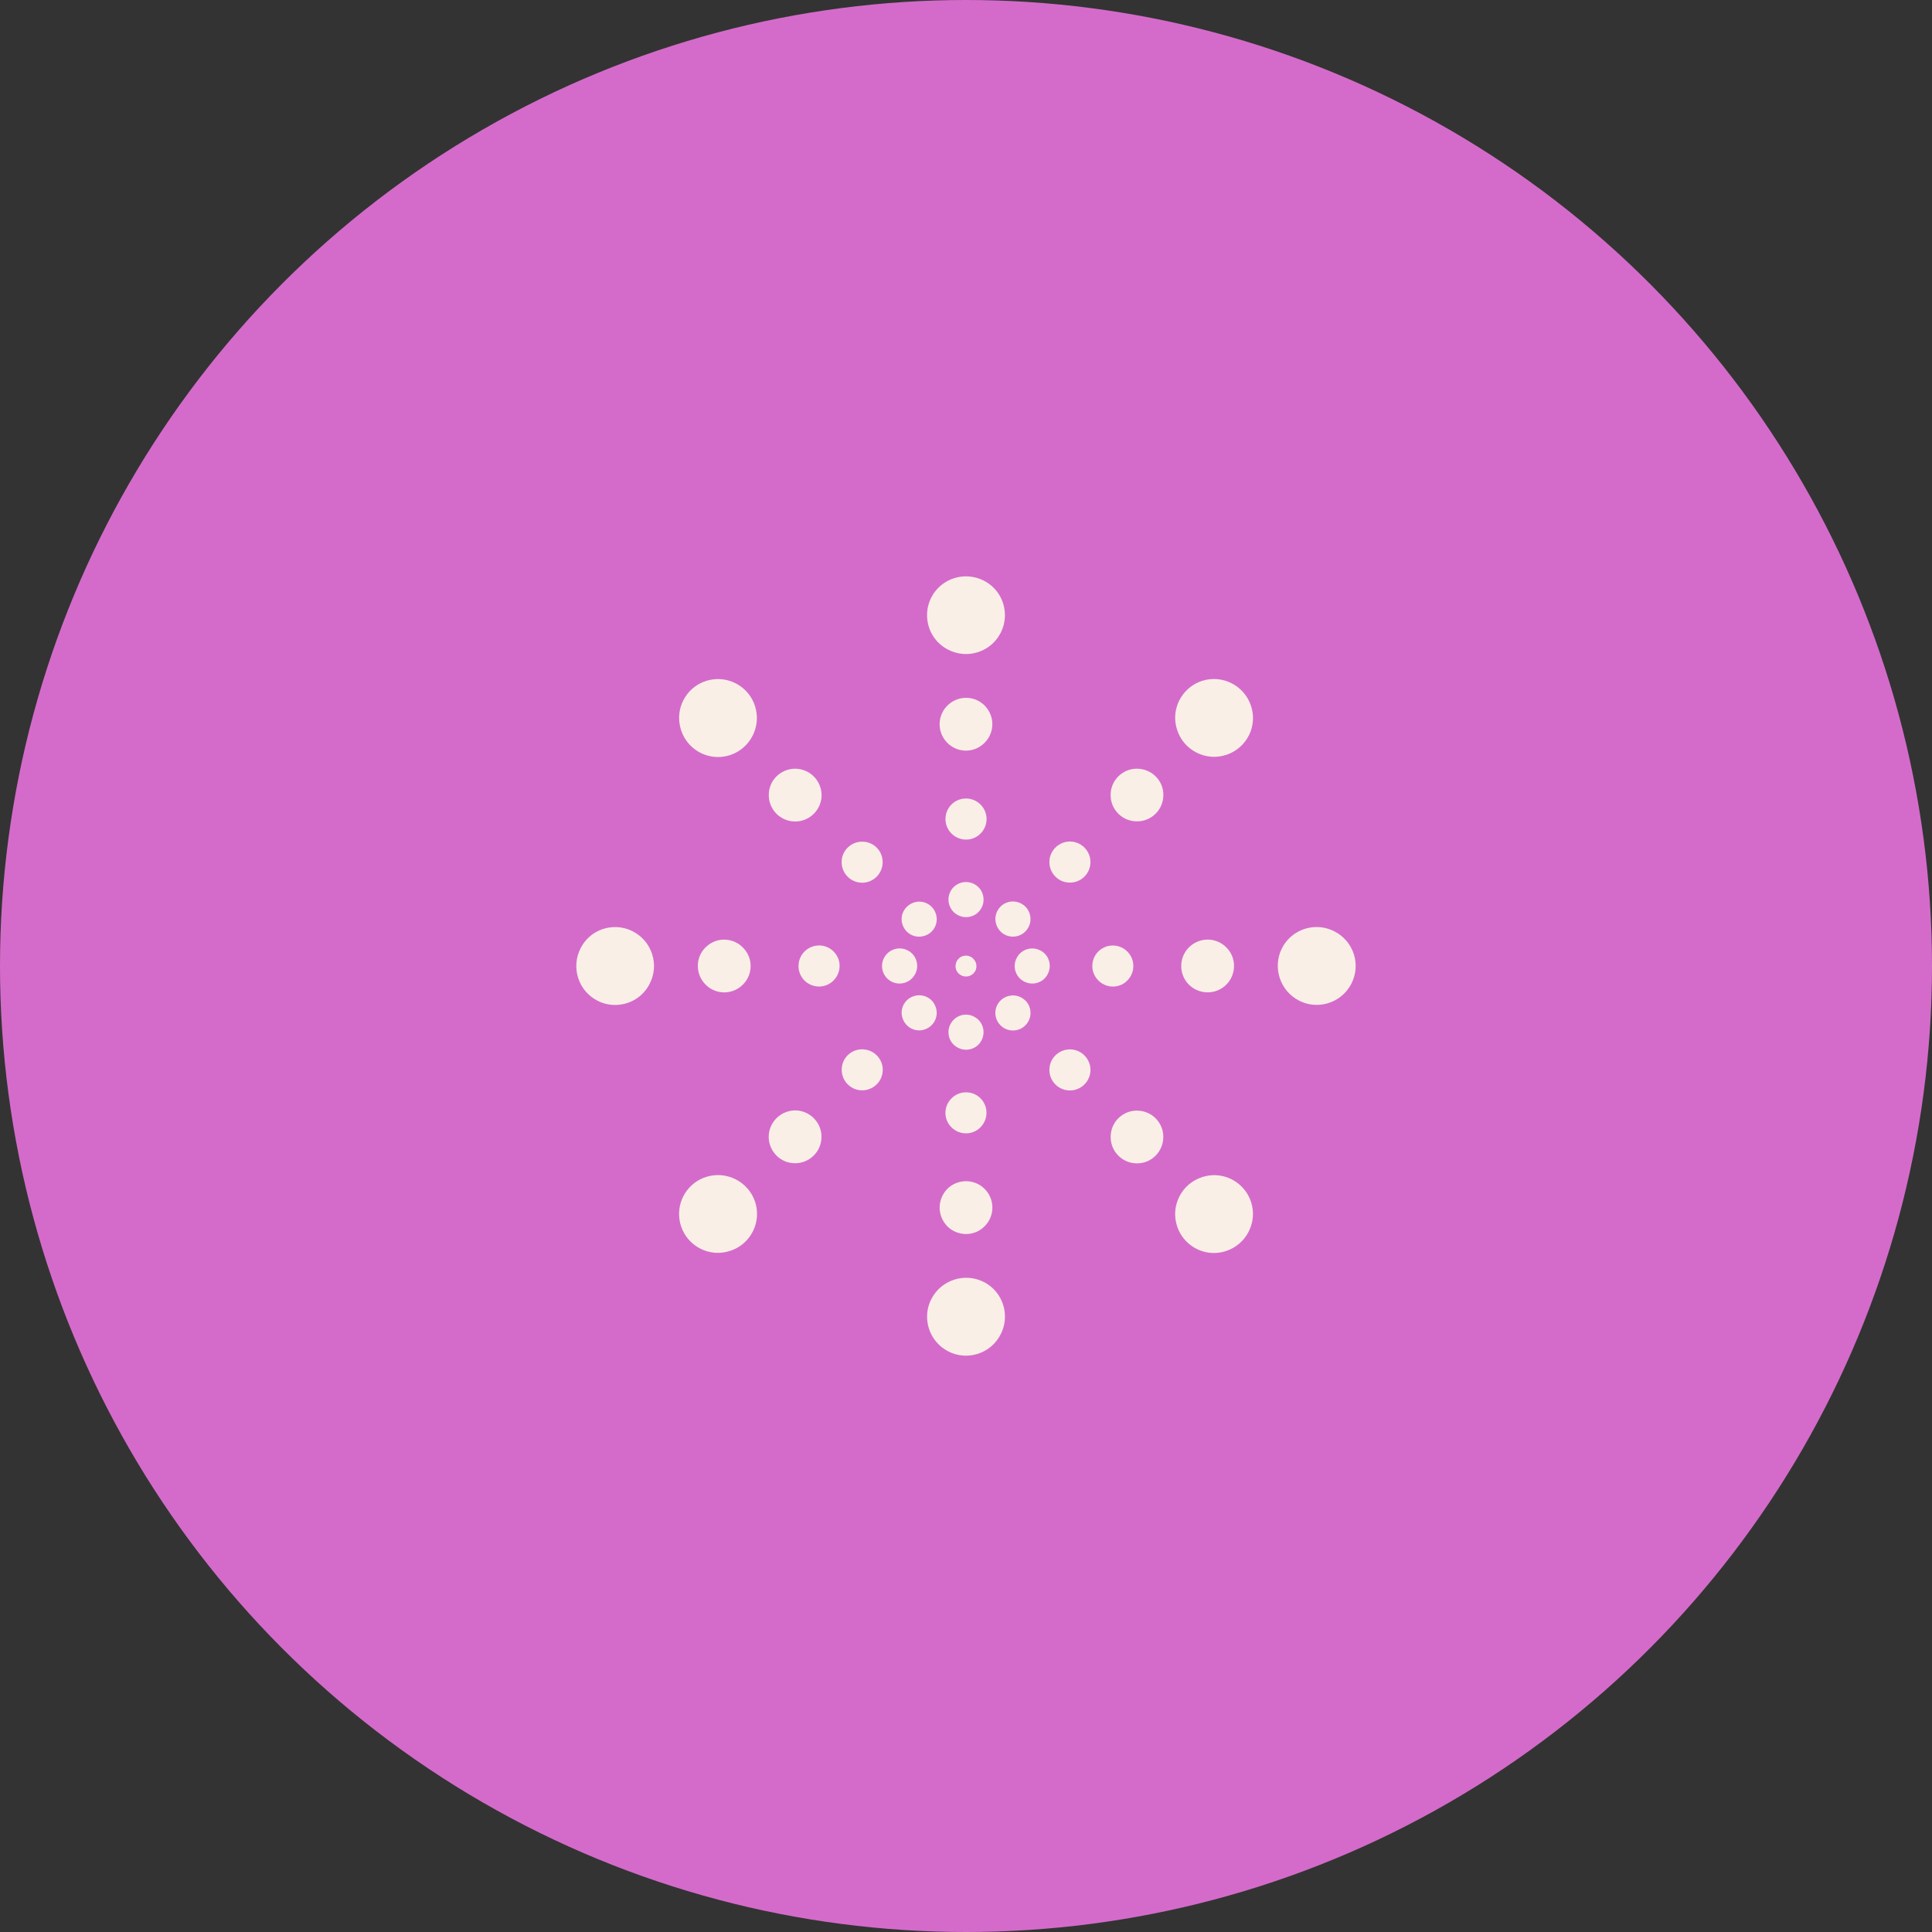 <?xml version="1.0" encoding="UTF-8" standalone="no"?><svg xmlns="http://www.w3.org/2000/svg" xmlns:xlink="http://www.w3.org/1999/xlink" data-name="Layer 1" fill="#000000" height="500" preserveAspectRatio="xMidYMid meet" version="1" viewBox="0.0 0.0 500.0 500.0" width="500" zoomAndPan="magnify"><rect x="0.0" y="0.0" width="500.0" height="500.0" fill="#333333" stroke="none"/><g id="change1_1"><circle cx="250" cy="250" fill="#d46bca" r="250"/></g><g fill="#faefe6" id="change2_1"><path d="M236.86,252.06c.56-1.1,.66-2.34,.28-3.5-.37-1.14-1.17-2.07-2.25-2.61-.65-.33-1.34-.5-2.05-.5-1.73,0-3.29,.95-4.07,2.48-.55,1.08-.65,2.31-.28,3.47,.38,1.16,1.17,2.1,2.25,2.64,.65,.33,1.34,.5,2.06,.5,1.72,0,3.27-.95,4.05-2.48Z"/><path d="M211.97,244.69c-1.26,0-2.49,.45-3.45,1.27-2.23,1.89-2.5,5.25-.61,7.49,1.01,1.18,2.49,1.86,4.07,1.86,1.26,0,2.48-.45,3.43-1.27,1.09-.94,1.75-2.23,1.86-3.66,.11-1.4-.34-2.76-1.25-3.82-1.02-1.2-2.49-1.88-4.05-1.88Z"/><path d="M187.42,243.17c-1.62,0-3.19,.58-4.42,1.64-1.39,1.17-2.23,2.8-2.38,4.59-.15,1.83,.42,3.62,1.62,5.02,1.29,1.53,3.18,2.41,5.18,2.41,1.62,0,3.19-.58,4.42-1.63,1.41-1.19,2.26-2.85,2.4-4.67,.14-1.81-.44-3.56-1.63-4.93-1.31-1.55-3.19-2.42-5.19-2.42Z"/><path d="M271.45,248.56c-.37-1.14-1.16-2.06-2.22-2.59-.67-.34-1.37-.51-2.09-.51-1.71,0-3.26,.94-4.02,2.46-.57,1.1-.67,2.31-.31,3.45,.37,1.17,1.18,2.11,2.28,2.67,.65,.33,1.34,.5,2.06,.5,1.72,0,3.26-.94,4.01-2.46,.57-1.12,.67-2.36,.29-3.52Z"/><path d="M350.35,246.88c-.84-2.56-2.62-4.63-5.03-5.85-1.45-.74-2.99-1.11-4.58-1.11-3.81,0-7.25,2.11-8.98,5.5-2.49,4.94-.5,11.03,4.44,13.54,1.43,.73,2.96,1.1,4.55,1.1,3.81,0,7.26-2.11,9-5.51,1.22-2.39,1.43-5.12,.6-7.68Z"/><path d="M163.77,241.03c-1.44-.73-2.97-1.1-4.57-1.1-3.81,0-7.24,2.1-8.95,5.49-2.53,4.96-.56,11.04,4.37,13.56,1.43,.73,2.97,1.1,4.56,1.1,3.82,0,7.25-2.1,8.96-5.49,1.23-2.41,1.45-5.13,.62-7.69-.83-2.56-2.6-4.64-4.99-5.86Z"/><path d="M312.54,243.17c-1.62,0-3.2,.58-4.44,1.64-2.86,2.42-3.21,6.74-.78,9.62,1.3,1.51,3.21,2.39,5.22,2.39,1.62,0,3.2-.58,4.44-1.64,1.38-1.18,2.23-2.85,2.36-4.69,.14-1.81-.43-3.56-1.61-4.92-1.31-1.53-3.2-2.41-5.2-2.41Z"/><path d="M291.44,254.04c1.09-.93,1.75-2.23,1.85-3.65,.11-1.4-.34-2.76-1.25-3.82-1.02-1.19-2.5-1.87-4.05-1.87-1.27,0-2.47,.44-3.45,1.27-1.07,.91-1.72,2.19-1.83,3.6-.11,1.42,.33,2.79,1.26,3.87,1.02,1.2,2.49,1.88,4.05,1.88,1.27,0,2.46-.44,3.43-1.27Z"/><path d="M247.29,249.98c0,.29,.03,.58,.12,.87,.21,.66,.66,1.2,1.27,1.53,0,0,0,0,0,0,.02,.01,.04,.03,.07,.04,.19,.1,.39,.17,.59,.22,.1,.02,.2,.02,.3,.04,.1,.01,.2,.04,.3,.04,0,0,.01,0,.02,0,.12,0,.24-.02,.36-.03,.02,0,.04,0,.06-.01,.14-.02,.27-.03,.4-.07h.03s.03-.02,.03-.02c.2-.07,.39-.16,.57-.26,.03-.02,.06-.04,.09-.06,.14-.09,.26-.19,.38-.3,.01-.01,.03-.02,.04-.03,.01-.01,.02-.03,.04-.05,.15-.16,.28-.33,.39-.52,0-.01,.02-.02,.02-.04,.01-.03,.03-.05,.05-.07,.1-.19,.16-.38,.21-.58,0-.02,0-.03,0-.05,.05-.2,.07-.41,.06-.62,0-.04,0-.07,0-.1,0-.21-.04-.42-.1-.62,0,0,0,0,0,0,0-.03,0-.05-.02-.08-.07-.2-.16-.4-.27-.57-.04-.06-.09-.11-.13-.17-.07-.1-.14-.2-.23-.29,0,0,0-.01-.02-.02,0,0,0,0-.01-.01-.05-.05-.09-.09-.14-.14-.17-.15-.35-.29-.56-.4-.62-.32-1.31-.38-1.98-.18,0,0,0,0,0,0-.03,0-.05,0-.08,.02,0,0,0,0,0,0,0,0,0,0,0,0-.19,.06-.38,.15-.55,.25,0,0,0,0,0,0,0,0,0,0,0,0-.02,0-.03,.02-.04,.03-.18,.11-.34,.24-.48,.39-.02,.03-.05,.05-.07,.08-.16,.18-.31,.37-.42,.58-.13,.25-.2,.52-.24,.79-.02,.13-.04,.25-.05,.38,0,0,0,.02,0,.03,0,0,0,.02,0,.03Z"/><path d="M252.07,228.77c-1.08-.55-2.31-.65-3.47-.28-1.16,.38-2.1,1.17-2.64,2.25-.33,.65-.5,1.34-.5,2.06,0,1.72,.95,3.27,2.48,4.05,1.1,.56,2.34,.66,3.5,.28,1.14-.37,2.07-1.17,2.61-2.25,.33-.65,.5-1.34,.5-2.05,0-1.73-.95-3.29-2.48-4.07Z"/><path d="M254.04,208.52c-1.89-2.23-5.25-2.5-7.49-.61-1.18,1.01-1.86,2.49-1.86,4.07,0,1.26,.45,2.48,1.27,3.43,.94,1.09,2.23,1.75,3.66,1.86,1.4,.11,2.76-.34,3.82-1.25,1.2-1.02,1.88-2.49,1.88-4.05,0-1.26-.45-2.49-1.27-3.45Z"/><path d="M255.19,183c-1.17-1.39-2.8-2.23-4.59-2.38-1.83-.15-3.62,.42-5.02,1.62-1.53,1.29-2.41,3.18-2.41,5.18,0,1.62,.58,3.19,1.63,4.42,1.19,1.41,2.85,2.26,4.67,2.4,1.81,.14,3.56-.44,4.93-1.63,1.55-1.31,2.42-3.19,2.42-5.19,0-1.62-.58-3.19-1.64-4.42Z"/><path d="M245.96,265.08c-.33,.65-.5,1.34-.5,2.06,0,1.72,.94,3.26,2.46,4.01,1.12,.57,2.36,.67,3.52,.29,1.14-.37,2.06-1.16,2.59-2.22,.34-.67,.51-1.37,.51-2.09,0-1.71-.94-3.26-2.46-4.02-1.1-.57-2.31-.67-3.45-.31-1.17,.37-2.11,1.18-2.67,2.28Z"/><path d="M254.57,331.76c-4.94-2.49-11.03-.5-13.54,4.44-.73,1.43-1.1,2.96-1.1,4.55,0,3.81,2.11,7.26,5.51,9,2.39,1.22,5.12,1.43,7.68,.6,2.56-.84,4.63-2.62,5.85-5.03,.74-1.45,1.11-2.99,1.11-4.58,0-3.81-2.11-7.25-5.5-8.98Z"/><path d="M245.42,168.15c2.41,1.23,5.13,1.45,7.69,.62,2.56-.83,4.64-2.6,5.86-4.99,.73-1.44,1.1-2.97,1.1-4.57,0-3.81-2.1-7.24-5.49-8.95-4.96-2.53-11.04-.56-13.56,4.37-.73,1.43-1.1,2.97-1.1,4.56,0,3.82,2.1,7.25,5.49,8.96Z"/><path d="M244.81,316.98c1.18,1.38,2.85,2.23,4.69,2.36,1.81,.14,3.56-.43,4.92-1.61,1.53-1.31,2.41-3.2,2.41-5.2,0-1.62-.58-3.2-1.64-4.44-2.42-2.86-6.74-3.21-9.62-.78-1.51,1.3-2.39,3.21-2.39,5.22,0,1.62,.58,3.2,1.64,4.44Z"/><path d="M245.96,291.44c.93,1.09,2.23,1.75,3.65,1.85,1.4,.11,2.76-.34,3.82-1.25,1.19-1.02,1.87-2.5,1.87-4.05,0-1.27-.44-2.47-1.27-3.45-.91-1.07-2.19-1.72-3.6-1.83-1.42-.11-2.79,.33-3.87,1.26-1.2,1.02-1.88,2.49-1.88,4.05,0,1.27,.44,2.46,1.27,3.43Z"/><path d="M257.84,239.25c.38,1.17,1.19,2.12,2.27,2.67,1.07,.54,2.29,.63,3.44,.26,.69-.23,1.3-.6,1.8-1.1,1.22-1.22,1.65-3,1.12-4.63-.37-1.16-1.17-2.09-2.26-2.65-1.08-.55-2.31-.65-3.46-.28-.69,.22-1.3,.59-1.81,1.1-1.22,1.22-1.64,2.99-1.11,4.62Z"/><path d="M276.46,228.4c1.57,.13,3.09-.43,4.19-1.53,.89-.89,1.44-2.08,1.54-3.34,.24-2.91-1.94-5.48-4.87-5.73-1.55-.12-3.08,.45-4.19,1.56-.89,.89-1.43,2.07-1.53,3.32-.11,1.43,.34,2.82,1.27,3.9,.92,1.07,2.19,1.71,3.59,1.82Z"/><path d="M294.79,198.96c-2-.17-3.95,.55-5.37,1.96-1.14,1.14-1.85,2.66-1.97,4.28-.15,1.84,.42,3.61,1.61,5,1.18,1.38,2.83,2.21,4.64,2.34,2.02,.17,3.97-.55,5.38-1.96,1.15-1.15,1.85-2.67,1.97-4.28,.16-1.82-.4-3.56-1.56-4.93-1.19-1.4-2.86-2.26-4.7-2.41Z"/><path d="M242.19,260.74c-.37-1.18-1.15-2.11-2.22-2.66-1.09-.56-2.33-.66-3.49-.28-.7,.23-1.31,.6-1.81,1.1-1.21,1.21-1.64,2.97-1.1,4.58,.39,1.19,1.2,2.14,2.29,2.7,1.07,.54,2.27,.63,3.4,.26,.71-.23,1.33-.61,1.84-1.12,1.21-1.21,1.63-2.97,1.1-4.59Z"/><path d="M182.71,304.6c-1.53,.5-2.87,1.32-4,2.44-2.7,2.7-3.64,6.63-2.47,10.26,.83,2.55,2.61,4.63,5.01,5.85,2.4,1.22,5.13,1.42,7.69,.58,1.54-.5,2.89-1.33,4.02-2.45,2.69-2.69,3.63-6.62,2.46-10.24-1.74-5.26-7.44-8.15-12.71-6.44Z"/><path d="M309.64,194.76c2.4,1.22,5.12,1.44,7.67,.61,1.53-.5,2.88-1.32,4.01-2.45,2.7-2.7,3.63-6.61,2.45-10.21-1.72-5.29-7.41-8.2-12.68-6.5-1.52,.5-2.87,1.32-4,2.45-2.7,2.7-3.64,6.62-2.45,10.22,.83,2.58,2.6,4.66,5,5.88Z"/><path d="M206.33,287.39c-1.98-.15-3.96,.58-5.38,2-1.15,1.15-1.85,2.67-1.99,4.3-.14,1.81,.44,3.59,1.64,4.99,1.18,1.38,2.82,2.21,4.62,2.34,2.01,.16,3.96-.56,5.38-1.97,1.15-1.15,1.85-2.68,1.98-4.3,.31-3.74-2.5-7.03-6.25-7.36Z"/><path d="M223.56,271.58c-1.57-.13-3.09,.43-4.19,1.53-.9,.9-1.43,2.05-1.52,3.33-.11,1.43,.34,2.81,1.27,3.9,.92,1.07,2.19,1.71,3.59,1.82,1.57,.12,3.09-.44,4.19-1.54,.9-.9,1.43-2.05,1.54-3.34,.11-1.4-.33-2.76-1.25-3.84-.92-1.08-2.21-1.74-3.63-1.85Z"/><path d="M265.37,258.95c-1.22-1.22-2.99-1.64-4.62-1.11-1.17,.38-2.12,1.19-2.67,2.27-.54,1.07-.63,2.29-.26,3.44,.23,.69,.6,1.3,1.1,1.8,1.22,1.22,3,1.65,4.63,1.12,1.16-.37,2.09-1.17,2.65-2.26,.55-1.08,.65-2.31,.28-3.46-.22-.69-.59-1.3-1.1-1.81Z"/><path d="M277.32,271.6c-1.43-.11-2.82,.34-3.9,1.27-1.07,.92-1.71,2.19-1.82,3.59-.13,1.57,.43,3.09,1.53,4.19,.89,.89,2.08,1.44,3.34,1.54,2.91,.24,5.48-1.94,5.73-4.87,.12-1.55-.45-3.08-1.56-4.19-.89-.89-2.07-1.43-3.32-1.53Z"/><path d="M294.8,287.45c-1.84-.15-3.61,.42-5,1.61-1.38,1.18-2.21,2.83-2.34,4.64-.17,2.02,.55,3.97,1.96,5.38,1.15,1.15,2.67,1.85,4.28,1.97,1.82,.15,3.56-.4,4.93-1.56,1.4-1.19,2.26-2.86,2.41-4.7,.17-2-.55-3.95-1.96-5.36-1.14-1.14-2.66-1.85-4.28-1.97Z"/><path d="M234.67,241.09c1.21,1.21,2.97,1.63,4.59,1.1,1.18-.37,2.11-1.15,2.66-2.22,.56-1.09,.66-2.33,.28-3.49-.23-.7-.6-1.31-1.1-1.81-1.21-1.21-2.97-1.64-4.58-1.1-1.19,.39-2.14,1.2-2.7,2.29-.54,1.07-.63,2.27-.26,3.4,.23,.71,.61,1.33,1.12,1.84Z"/><path d="M178.71,192.96c2.69,2.69,6.62,3.63,10.24,2.46,5.26-1.74,8.15-7.44,6.44-12.71-.5-1.53-1.32-2.87-2.44-4-2.7-2.7-6.63-3.64-10.26-2.47-2.55,.83-4.63,2.61-5.85,5.01-1.22,2.4-1.42,5.13-.58,7.69,.5,1.54,1.33,2.89,2.45,4.02Z"/><path d="M321.33,307.09c-2.7-2.7-6.62-3.64-10.22-2.45-2.58,.83-4.66,2.6-5.88,5-1.22,2.4-1.44,5.12-.61,7.67,.5,1.53,1.32,2.88,2.45,4.01,2.7,2.7,6.61,3.63,10.21,2.45,5.29-1.72,8.2-7.41,6.5-12.68-.5-1.52-1.32-2.87-2.45-4Z"/><path d="M205.25,212.58c3.74,.31,7.03-2.5,7.36-6.25,.15-1.98-.58-3.96-2-5.38-1.15-1.15-2.67-1.85-4.3-1.99-1.81-.14-3.59,.44-4.99,1.64-1.38,1.18-2.21,2.82-2.34,4.62-.16,2.01,.56,3.96,1.97,5.38,1.15,1.15,2.68,1.85,4.3,1.98Z"/><path d="M222.72,228.43c1.4,.11,2.76-.33,3.84-1.25,1.08-.92,1.74-2.21,1.85-3.63,.13-1.57-.43-3.09-1.53-4.19-.9-.9-2.05-1.43-3.33-1.52-1.43-.11-2.81,.34-3.9,1.27-1.07,.92-1.71,2.19-1.82,3.59-.12,1.57,.44,3.09,1.54,4.19,.9,.9,2.05,1.43,3.34,1.54Z"/></g></svg>